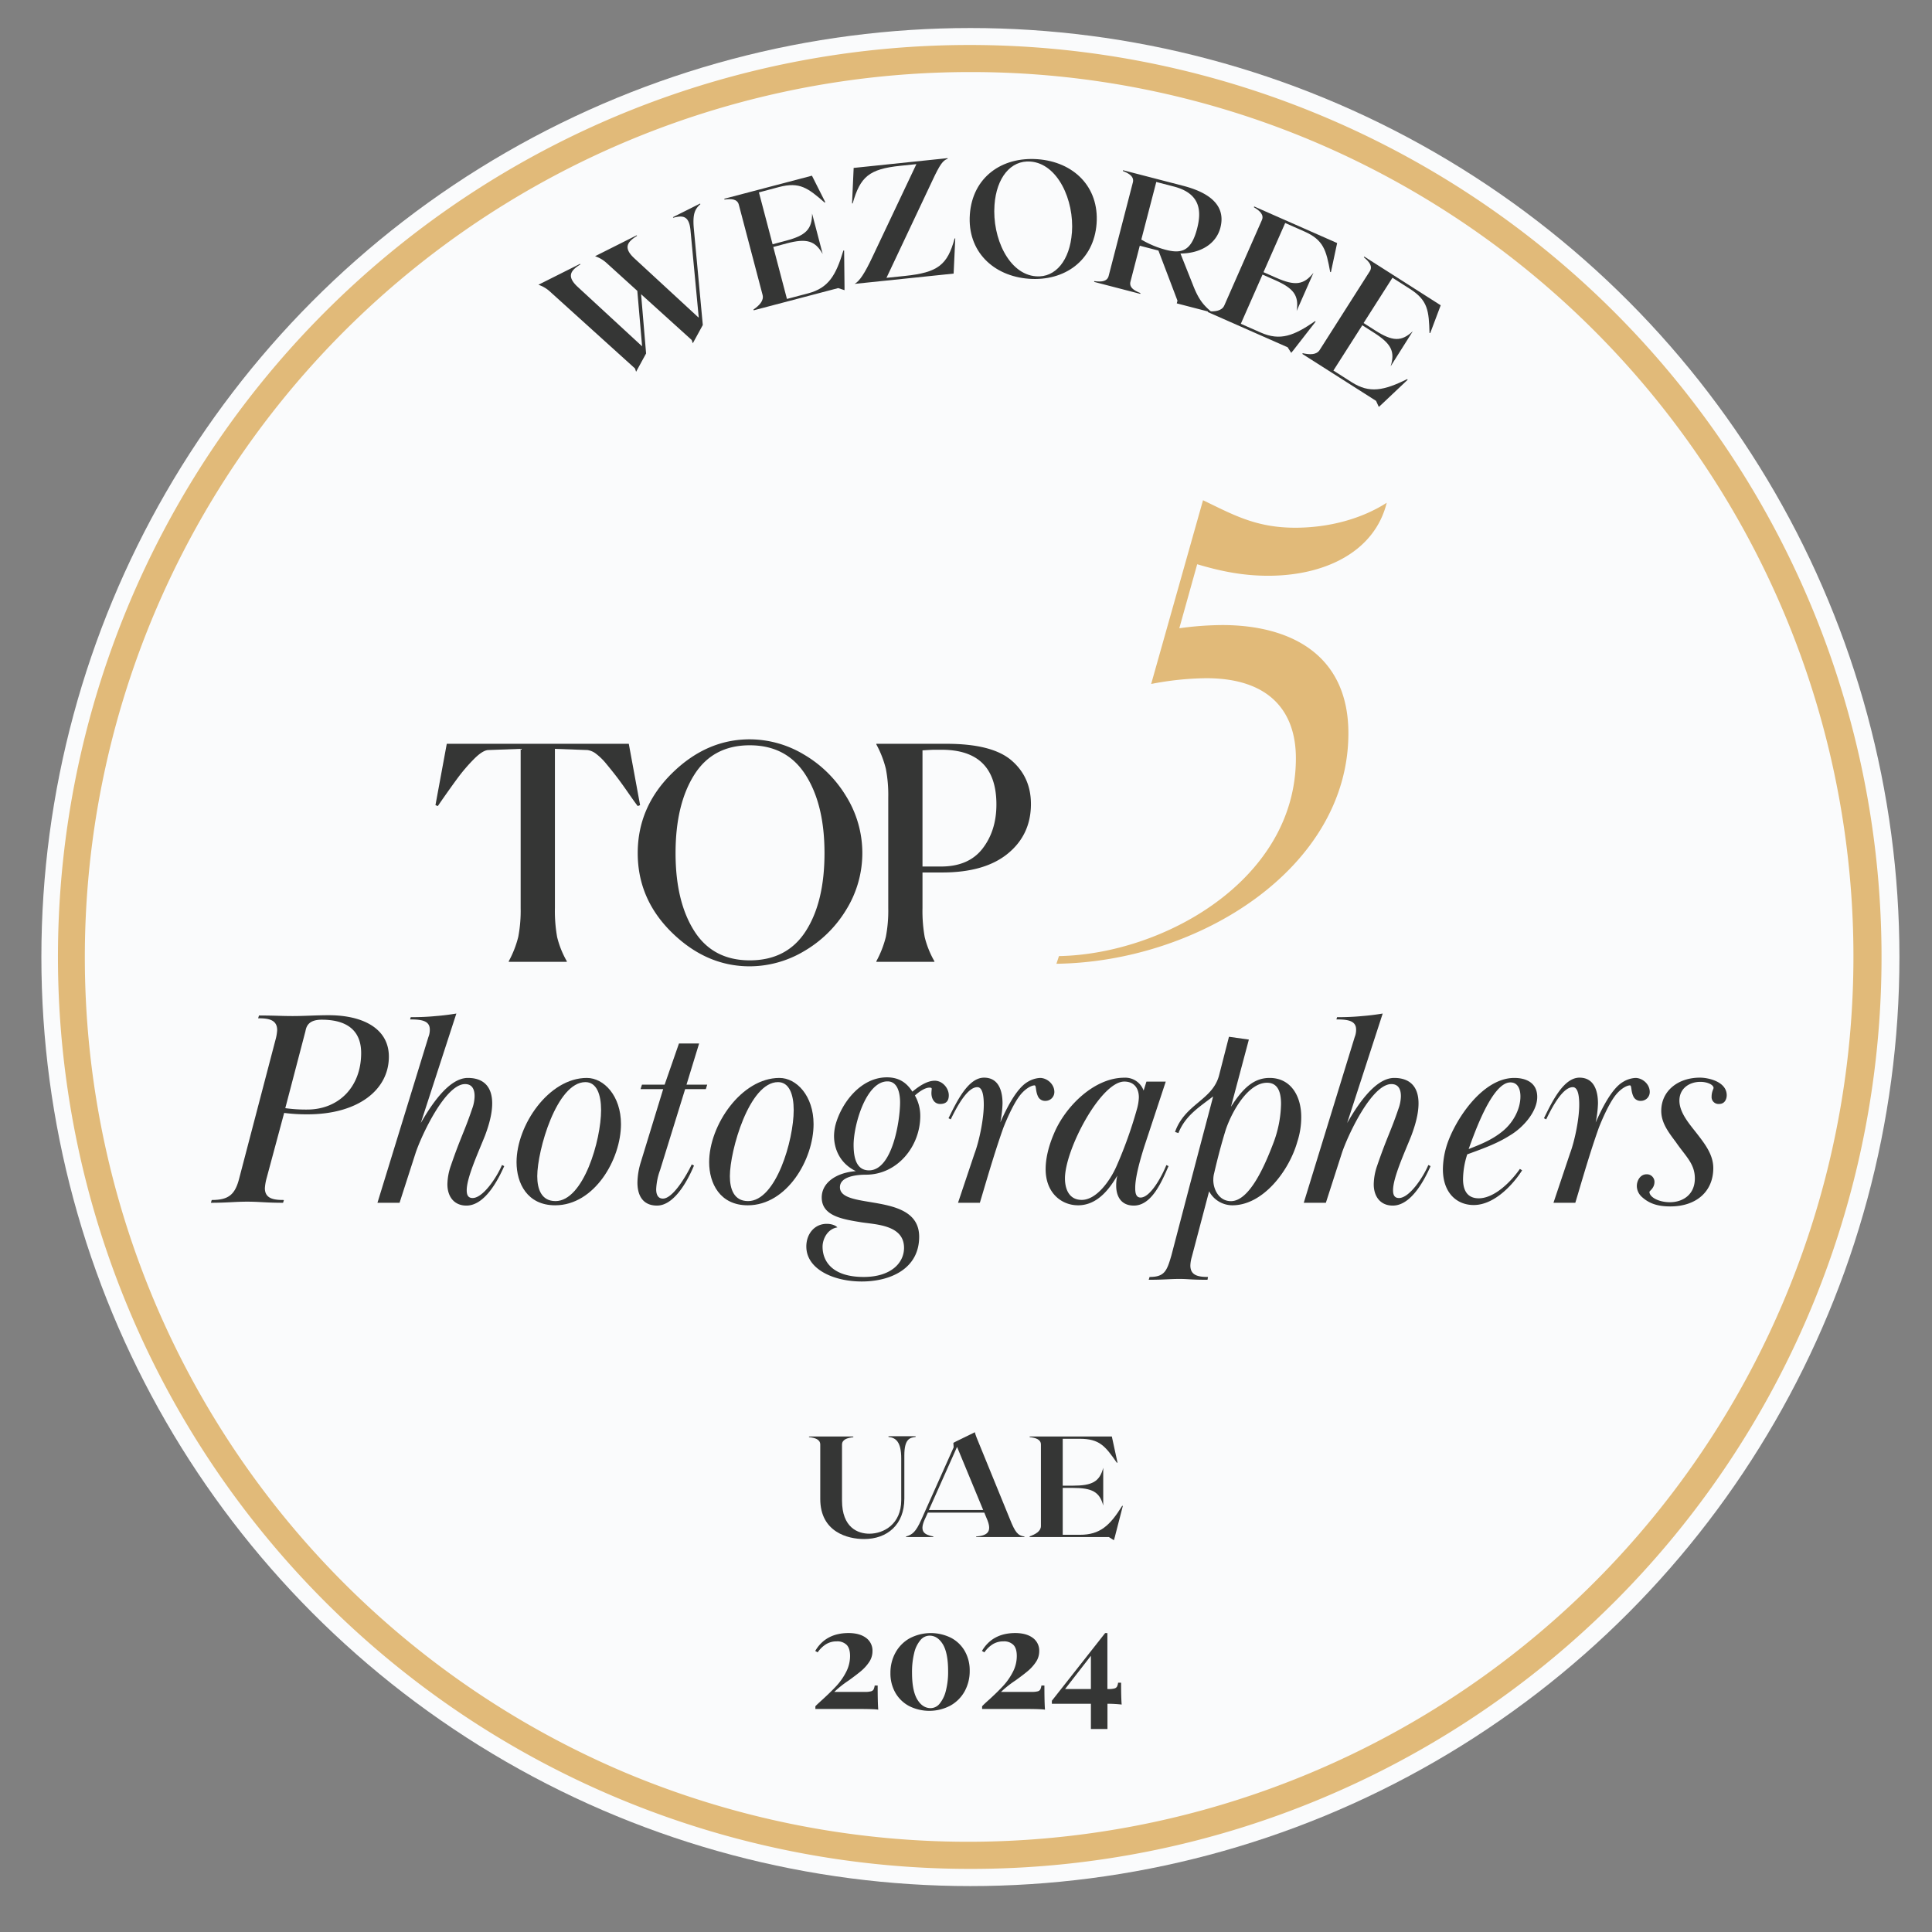 <svg id="Layer_1" data-name="Layer 1" xmlns="http://www.w3.org/2000/svg" viewBox="0 0 1080 1080"><rect x="0" y="0" width="1080" height="1080" fill="#808080" stroke="none"/><defs><style>.cls-1{fill:#fafbfc;}.cls-2{fill:#e1ba79;}.cls-3{fill:#353635;}</style></defs><circle class="cls-1" cx="542.46" cy="535" r="519.33"/><path class="cls-2" d="M672.49,279.64C689,287.52,701.84,295,724,295c19,0,37.22-5,51.18-13.95-6.8,27.56-34.72,40.8-66.22,40.8-13.24,0-25.41-2.15-39.72-6.44l-10,35.79a181,181,0,0,1,24-1.79c37.59,0,70.52,16.11,70.52,60.49,0,75.16-83.4,127.78-163.22,128.85l1.43-4.29c58.35-1.08,132.44-42.6,132.44-110.6,0-26.13-14.68-44.74-50.11-44.74a169.79,169.79,0,0,0-30.79,3.22Z"/><path class="cls-3" d="M458.53,837.92V807.53c0-2.89-2.9-3.78-6.3-4.18V803H477v.4c-3.4.4-6.31,1.29-6.31,4.18v31.2c0,15.19,8.88,18.57,15.27,18.57,8,0,17.83-5.31,17.83-18.73V815.25c0-9.08-2.9-11.58-7.13-12v-.4h15.18v.4c-3.41.4-6.31,1.29-6.31,10.37v24.12c0,14.56-9.54,22.59-22.48,22.59C473.88,860.35,458.53,856.42,458.53,837.92Z"/><path class="cls-3" d="M572.67,858.91v.32h-27v-.32c5.8-.48,9.12-2.25,6.22-9.33l-1.66-4H518.67l-1.83,4c-3.07,6.92.25,8.36,4.9,9.33v.32H506.48v-.32c3.48-1,5.47-2.49,8.54-9.41l18.08-40.44-.16-2.49,1.65-.89L545,800.62c0,.4.25,1.45,2,5.63l17.5,42.85C567.44,856.5,568.93,858.43,572.67,858.91Zm-23.06-14.8L535,808.82l-15.76,35.29Z"/><path class="cls-3" d="M627.66,841.86l-4.48,17.37-.5,1.77-2.82-1.77H575.57v-.4c3.4-1.21,6.31-2.9,6.31-5.79V807.53c0-2.89-2.91-3.78-6.31-4.18V803h45.95l3.16,14.55-.34.16c-6.55-9.4-9.7-13.42-20.82-13.42h-9.45v26.21h5.64c10.7,0,15-2.17,17-10v21.14c-2-7.72-6.3-9.89-17-9.89h-5.64v26.21h9.62c11.11,0,16.76-5.06,23.64-16.24Z"/><path class="cls-3" d="M484.13,915.58a8.78,8.78,0,0,1,3.59,7.46,10.77,10.77,0,0,1-1.87,6.07,24,24,0,0,1-4.43,4.94q-2.57,2.16-7,5.35a58.4,58.4,0,0,0-8.06,6.39h17.24a12.27,12.27,0,0,0,3.23-.32,2.35,2.35,0,0,0,1.48-1,7.26,7.26,0,0,0,.64-2.24h1.67q0,9.42.32,13.49-1.76-.39-11.89-.4H455.8v-1.51c.69-.75,2.05-2,4.07-3.83q4.62-4.23,7.7-7.55a35,35,0,0,0,5.35-7.66,19.37,19.37,0,0,0,2.27-9.05c0-2.82-.63-4.89-1.87-6.19a7.37,7.37,0,0,0-5.55-2,11.31,11.31,0,0,0-5.95,1.56,16.17,16.17,0,0,0-4.75,4.59l-1.35-.8q5.89-10,18.67-10Q480.54,912.91,484.13,915.58Z"/><path class="cls-3" d="M531.61,915.54a19.07,19.07,0,0,1,7.71,7.42,21.73,21.73,0,0,1,2.75,11,23.41,23.41,0,0,1-2.83,11.5,20.51,20.51,0,0,1-8,8,25.17,25.17,0,0,1-22.95.28,19.23,19.23,0,0,1-7.74-7.43,21.6,21.6,0,0,1-2.79-11.09,23.1,23.1,0,0,1,2.83-11.41,20.48,20.48,0,0,1,7.94-8,25.4,25.4,0,0,1,23.06-.28Zm-17.07,1.28a17.13,17.13,0,0,0-3.48,7.14,43.75,43.75,0,0,0-1.23,11q0,10.14,2.91,15t7.46,4.9a6.55,6.55,0,0,0,5.07-2.51,18.15,18.15,0,0,0,3.47-7.18A42.29,42.29,0,0,0,530,934.21q0-10.12-2.91-15c-2-3.24-4.43-4.87-7.47-4.87A6.71,6.71,0,0,0,514.54,916.82Z"/><path class="cls-3" d="M577.34,915.58a8.75,8.75,0,0,1,3.59,7.46,10.7,10.7,0,0,1-1.87,6.07,23.71,23.71,0,0,1-4.43,4.94q-2.55,2.16-7,5.35a57.78,57.78,0,0,0-8.06,6.39h17.23a12.36,12.36,0,0,0,3.24-.32,2.3,2.3,0,0,0,1.47-1,7,7,0,0,0,.64-2.24h1.68q0,9.42.32,13.49-1.75-.39-11.89-.4H549v-1.51c.69-.75,2-2,4.07-3.83q4.63-4.23,7.7-7.55a35,35,0,0,0,5.35-7.66,19.25,19.25,0,0,0,2.27-9.05c0-2.82-.62-4.89-1.87-6.19a7.36,7.36,0,0,0-5.55-2,11.3,11.3,0,0,0-5.94,1.56,16.17,16.17,0,0,0-4.75,4.59l-1.36-.8q5.91-10,18.68-10Q573.75,912.91,577.34,915.58Z"/><path class="cls-3" d="M619.08,952.41v14.13h-9.26V952.41H588v-1.68l29.77-37.82h1.27v31.28h.64a12.27,12.27,0,0,0,3.23-.32,2.35,2.35,0,0,0,1.48-1,7,7,0,0,0,.64-2.23h1.67q0,8.46.32,12.21A72.36,72.36,0,0,0,619.08,952.41Zm-9.26-8.22v-18.6l-14.44,18.6Z"/><path class="cls-3" d="M391.35,113.79l.17.33c-3,2.72-4.45,5.32-3.65,13.89l5,53.67-5.59,10.23-.62-1.85-28.29-25.59,2.8,33.12-5.59,10.23-.62-1.86-47.56-43a18,18,0,0,0-6.43-3.78l23.3-11.69.17.33c-5.52,3.38-7.87,6.72-1.39,12.65l35.89,33.12-2.68-31L339.07,147a18,18,0,0,0-6.43-3.78l23.3-11.7.17.33c-5.52,3.39-7.86,6.73-1.39,12.65l35.89,33.12L386,128.83c-.79-8.56-4.54-8.43-9.65-7.11l-.16-.33Z"/><path class="cls-3" d="M471.87,140.07l.22,20.05v2.09l-3.55-1.16-47.22,12.42-.12-.44c3.3-2.3,5.93-5,5.08-8.2L413,114.4c-.85-3.21-4.22-3.37-8-2.85l-.12-.45,49-12.89L461.33,113l-.31.27c-9.4-8.2-14-11.74-25.54-8.72l-11.23,3,7.64,29,7.49-2c11.05-2.91,14.6-6.42,14.58-15.18L459.89,142c-4.27-7.54-9.09-8.85-20.14-5.94l-7.48,2,7.64,29.05,11.76-3.1c11.5-3,15.63-10.11,19.8-24Z"/><path class="cls-3" d="M521.28,100.78l-25.74,54.54,10.26-1.07c18.6-1.93,23.81-6.17,27.84-20.95l.36,0-.92,19.64-55.35,5.75c2.72-1.49,5.61-5.77,10-15.12l24.54-51.82-9.08.94c-17.32,1.8-22.33,6.12-26.53,21l-.36,0,.9-19.82,52.51-5.46,0,.37C527.06,89.62,525.29,92.21,521.28,100.78Z"/><path class="cls-3" d="M613,125c-1.53,20.67-17.91,32.3-37.84,30.83s-34.53-15.39-33-36.06S560,87.51,580.06,89,614.49,104.37,613,125Zm-13.78,5.08c1.35-18.29-8-38.65-23.2-39.77-11-.82-19,9-20.09,24.29-1.35,18.37,8,38.74,23.21,39.86C590.13,155.32,598.07,145.37,599.19,130.12Z"/><path class="cls-3" d="M677.15,174.32l-.07.27-19.26-5,.39-1.52-10.64-28-10.43-2.71-5.2,20.07c-.84,3.21,2,5,5.57,6.39l-.12.45-25.77-6.69.12-.44c3.77.5,7.15.33,8-2.88L633.27,102c.83-3.21-2-5-5.57-6.39l.11-.45,33.62,8.72c16,4.14,23.78,11.78,20.78,23.38-2.31,8.91-10.76,14.34-22.32,14.48l7,17.6C670.23,168,673.11,170.8,677.15,174.32ZM638,133.92a53.5,53.5,0,0,0,13.65,5.72c9,2.34,14.32.58,17.53-11.82,2.45-9.45,2.23-19.6-13-23.55l-9.81-2.55Z"/><path class="cls-3" d="M735.44,179.8l-12.31,15.82-1.33,1.63-2-3.12-44.68-19.71.18-.42c4,.26,7.75-.21,9.09-3.24l21-47.71c1.34-3-1.2-5.27-4.47-7.21l.19-.42,46.36,20.45L744,152.08l-.41,0c-2.24-12.27-3.67-17.93-14.54-22.73l-10.62-4.69-12.13,27.49,7.09,3.12c10.45,4.61,15.41,4.08,20.86-2.78l-9.41,21.33c1.36-8.57-1.6-12.59-12-17.2l-7.08-3.12L693.63,181l11.13,4.9c10.87,4.8,18.52,1.83,30.42-6.41Z"/><path class="cls-3" d="M786.89,212.29l-14.57,13.77-1.55,1.41-1.55-3.39L728,197.84l.25-.39c3.93.86,7.69,1,9.47-1.83l28-44c1.78-2.8-.39-5.38-3.33-7.8l.25-.39,42.72,27.23-5.84,15.51-.41,0c-.36-12.47-.91-18.28-10.93-24.67l-9.79-6.24-16.14,25.32,6.52,4.16c9.64,6.14,14.63,6.37,21,.41L777.36,204.8c2.64-8.26.33-12.68-9.31-18.82l-6.52-4.16-16.15,25.32,10.26,6.54c10,6.39,18,4.61,31-1.74Z"/><path class="cls-2" d="M541.94,1044.72A509.85,509.85,0,0,1,343.53,65.34a509.85,509.85,0,0,1,396.82,939.32A506.4,506.4,0,0,1,541.94,1044.72Zm0-1004.44A494.86,494.86,0,0,0,349.37,990.85,494.85,494.85,0,0,0,734.5,79.16,491.49,491.49,0,0,0,541.94,40.28Z"/><path class="cls-3" d="M316.86,537.68H284.39v-.34a57.14,57.14,0,0,0,5.33-13.65,78.24,78.24,0,0,0,1.33-16.15V418.62l-18.15.66q-3.16.17-8.08,5.16a97,97,0,0,0-8.74,10.16q-3.82,5.16-9.16,12.82c-1,1.45-1.72,2.5-2.16,3.17l-1.34-.5,6.33-34.3H351.5l6.32,34.3-1.33.5q-1.67-2.16-5.49-7.66t-6.25-8.66q-2.42-3.16-5.66-7.08a33.86,33.86,0,0,0-5.91-5.83,10,10,0,0,0-4.83-2.08l-18.15-.66v88.92a82.5,82.5,0,0,0,1.25,16.32,51.67,51.67,0,0,0,5.41,13.48Z"/><path class="cls-3" d="M419.1,540.18q-24.14,0-43.37-18.74T356.49,476.9q0-25.81,19.24-44.71t43.37-18.9a59.15,59.15,0,0,1,30.14,8.41,67.14,67.14,0,0,1,23.65,23.23,60.23,60.23,0,0,1,0,63.86,66.73,66.73,0,0,1-23.65,23.06A59.65,59.65,0,0,1,419.1,540.18Zm0-3.34q20.82,0,31.31-16.31T460.9,476.9q0-27.15-10.57-43.71T419.1,416.62q-20.64,0-31.05,16.57T377.64,476.9q0,27,10.41,43.46T419.1,536.84Z"/><path class="cls-3" d="M489.88,537.34a57.07,57.07,0,0,0,5.32-13.65,77.44,77.44,0,0,0,1.34-16.15V445.92a77.51,77.51,0,0,0-1.34-16.15,57.39,57.39,0,0,0-5.32-13.65v-.33h39.29q25.49,0,36.3,9.32t10.83,24.31q0,17.16-12.91,27.73t-36.71,10.57h-11v19.82a82.63,82.63,0,0,0,1.24,16.32,52.1,52.1,0,0,0,5.42,13.48v.34H489.88Zm36.46-118.22H522q-1,0-6.32.33v64.94H526q15.48,0,23.23-10T557,449.75Q557,419.12,526.34,419.12Z"/><path class="cls-3" d="M154,581.28a25.11,25.11,0,0,0,.94-5.47c0-6.11-5.48-6.58-10.64-6.58l.47-1.56c8.92,0,12.68.31,18.78.31,6.73,0,13.14-.47,20.19-.47,19.25,0,33.64,7.51,33.64,23.16,0,18.78-17.52,32.24-45.38,32.24a96.39,96.39,0,0,1-13.15-.78L149,658.75a27.4,27.4,0,0,0-.93,5.48c0,6.1,5.47,6.57,10.64,6.57l-.47,1.56c-9.7,0-13.3-.62-20-.62-6.89,0-11.11.62-20.35.62l.47-1.56c9.23,0,13-2.82,15.34-12Zm5.48,38.19a83.76,83.76,0,0,0,12.21.78c17.52,0,30.2-12.52,30.2-31.61,0-11.27-6.42-18.62-22.07-18.62-7.51,0-8.6,3.91-9.07,6.41Z"/><path class="cls-3" d="M229.6,568.61c4.85,0,9.23-.16,14.08-.63,3.92-.31,7.67-.78,11.43-1.41l-19.88,61.19c5-8.6,15.18-25.19,26.3-25.19,8.76,0,13.61,4.85,13.61,14.24,0,6.1-2,12.67-4.07,18.15-3.75,9.39-10.17,23.32-10.17,30.36,0,1.88.31,4.38,3.29,4.38,5.79,0,13.45-11.42,16.43-18.46l1.25.62c-3,6.73-10.49,22.07-21.13,22.07-7,0-10.64-5.17-10.64-11.9A32.93,32.93,0,0,1,252,651.71c5.48-16,7.67-19.25,11.89-31.77a21.63,21.63,0,0,0,1.41-7.2c0-3.13-.94-6.73-5.32-6.73-11.11,0-24.57,29.11-27.7,38.65l-8.92,27.7H211l28.48-92.64a10.75,10.75,0,0,0,.78-4.23c0-5-4.85-5.63-11-5.63Z"/><path class="cls-3" d="M347.13,628.39c0,19.72-14.87,45.38-36.78,45.38-15.65,0-21.6-12.36-21.6-24.1,0-20.66,18-47.1,39.28-47.1C337.58,602.57,347.13,612.58,347.13,628.39Zm-46.8,29.11c0,7,2.2,13.92,10.18,13.92,15.65,0,25.5-34.11,25.5-50.86,0-8.76-2.5-15.65-8.76-15.65C311.13,604.91,300.33,643.25,300.33,657.5Z"/><path class="cls-3" d="M358.86,606.32h12.68l8-23h11.27l-7.05,23h11.58l-.78,2.51H383L369,654.05a35.05,35.05,0,0,0-2.19,10.8c0,2.51.78,5.17,3.76,5.17,5.63,0,13.14-12.84,16.12-19.1l1.25.63c-2,4.85-9.86,22.38-20.66,22.38-8.14,0-10.95-5.95-10.95-12.83a40.45,40.45,0,0,1,1.88-11.43l12.51-40.84H358.08Z"/><path class="cls-3" d="M454.79,628.39c0,19.72-14.87,45.38-36.77,45.38-15.65,0-21.6-12.36-21.6-24.1,0-20.66,18-47.1,39.28-47.1C445.25,602.57,454.79,612.58,454.79,628.39ZM408,657.5c0,7,2.19,13.92,10.17,13.92,15.65,0,25.51-34.11,25.51-50.86,0-8.76-2.5-15.65-8.76-15.65C418.8,604.91,408,643.25,408,657.5Z"/><path class="cls-3" d="M522.55,604.13c4.38,0,7.83,4.23,7.83,8.14,0,3.29-1.57,4.85-4.85,4.85s-4.86-3-4.86-6c0-1.09.16-2,.16-2.5,0-.63-.78-.63-1.25-.63-2.35,0-5.48,2-8.14,4.39a23,23,0,0,1,3,11.42c0,17.06-12.83,32.86-30.36,32.86-5.16,0-14.55.94-14.55,7,0,13.14,44.29,2.19,44.29,27.7,0,17.84-16,25-32.08,25-16,0-31-7-31-19.56,0-7,4.54-12.67,11.43-12.67,2.5,0,4.85.78,5.94,2-5.47.78-8.29,6.42-8.29,10.8,0,8.29,5.63,16.9,23,16.9,15,0,22.54-7.67,22.54-16.28,0-12.67-15.34-13-23.63-14.24-10.49-1.72-22.38-3.44-22.38-13.92,0-8.45,8.45-13.93,19.09-14.71-8.76-4.23-12.21-12.21-12.21-19.72A27.23,27.23,0,0,1,467,629c3.28-12.36,14.08-26.76,28.79-26.76,6.89,0,11.11,3.13,14.24,8C513.63,607.26,518.17,604.13,522.55,604.13ZM477.17,640c0,6.88,1.41,14.24,8.61,14.24,13.14,0,17.37-28,17.37-38,0-5.32-1.41-11.74-7-11.74C484.05,604.44,477.17,629,477.17,640Z"/><path class="cls-3" d="M569.5,613.21c-3.44,4.85-6.89,12.83-8.61,17.21-4.22,11.9-7.82,24-11.74,37.25l-1.4,4.69H535.54l9.23-27.54c2.51-6.57,5.17-19.09,5.17-27.23,0-3.6-.32-9.86-3.6-9.86-5.17,0-10.64,9.23-14.87,18l-1.25-.63c4.54-9.23,10.95-22.69,19.87-22.69,8.14,0,10.33,7.36,10.33,14.4a61.26,61.26,0,0,1-1.25,10.64c3-6.73,8.76-18.94,15.34-22.69a14.75,14.75,0,0,1,6.88-2.19c3.91,0,8,3.44,8,7.82a4.94,4.94,0,0,1-5,5,4.31,4.31,0,0,1-4.23-2.66c-1.41-3.13-.78-6-1.88-6C576.23,606.79,572.47,609,569.5,613.21Z"/><path class="cls-3" d="M653.22,651.86c-3.75,8.61-9.39,22.07-19.4,22.07-7.36,0-9.86-5.48-9.86-11.11a23.06,23.06,0,0,1,.62-5.64c-3.75,6.26-10.48,16.59-21.91,16.59-9.39,0-18.15-7-18.15-20.19,0-5.63,1.41-12.36,4.7-20,6.26-15,22.37-31.14,39.28-31.14a10.9,10.9,0,0,1,10.79,7.2l1.57-5h10.8l-11.9,36c-3.13,9.86-5.16,18.16-5.16,23.32,0,1.88,0,5.48,3,5.48,5.48,0,11.9-11.89,14.4-18.15ZM628.5,604.6c-13.15,0-33.18,38-33.18,54.15,0,5.48,2,12,9.39,12,8.45,0,16.12-11.27,19.4-18.78a239.51,239.51,0,0,0,11.43-31.93,27.56,27.56,0,0,0,1.09-6.57C636.63,608,633.66,604.6,628.5,604.6Z"/><path class="cls-3" d="M687,579.56l11.12,1.57-10,37.56c6.73-10.49,12.83-16.12,21.6-16.12,11.89,0,17.68,10.17,17.68,21.75a44.09,44.09,0,0,1-2.19,13.93c-4.54,16.12-19.09,35.52-36.31,35.52a14.82,14.82,0,0,1-13-7.82l-9.7,36.77a18.34,18.34,0,0,0-.78,4.7c0,5.48,4.22,6.41,9.86,6.41L675,715.4c-10,0-10.48-.47-15.64-.47-5.48,0-8.46.47-17.22.47l.47-1.57c8.45,0,9.7-3.44,12.21-12.05,20.65-79,22.69-86.07,23.31-88.88-7.66,5.94-15.49,10.64-19.4,20.5l-1.88-.63c5.48-15.65,20.81-17.68,24.57-31.46Zm-8.76,80c0,5.48,3.29,11.89,9.86,11.89,10.48,0,19.09-20.34,23.63-32.23a65,65,0,0,0,4.38-22.07c0-4.69-.78-11.89-7.82-11.89-10.33,0-19.25,15.18-23,26-2.5,8-4.69,16.43-6.57,24.56A13.86,13.86,0,0,0,678.26,659.53Z"/><path class="cls-3" d="M747.43,568.61c4.85,0,9.24-.16,14.09-.63,3.91-.31,7.66-.78,11.42-1.41l-19.87,61.19c5-8.6,15.18-25.19,26.29-25.19,8.76,0,13.61,4.85,13.61,14.24,0,6.1-2,12.67-4.07,18.15-3.75,9.39-10.17,23.32-10.17,30.36,0,1.88.31,4.38,3.29,4.38,5.79,0,13.46-11.42,16.43-18.46l1.25.62c-3,6.73-10.48,22.07-21.13,22.07-7,0-10.64-5.17-10.64-11.9a32.93,32.93,0,0,1,1.88-10.32c5.48-16,7.67-19.25,11.89-31.77a21.63,21.63,0,0,0,1.41-7.2c0-3.13-.94-6.73-5.32-6.73-11.11,0-24.57,29.11-27.7,38.65l-8.92,27.7H728.81l28.48-92.64a10.75,10.75,0,0,0,.78-4.23c0-5-4.85-5.63-11-5.63Z"/><path class="cls-3" d="M846.49,602.57c6.57,0,12.83,2.66,12.83,10.64,0,8.29-8,17.21-15.18,21.44-6.88,4.38-13.92,7-23.94,10.64a46.26,46.26,0,0,0-2.35,13.93c0,5.63,2,10.64,8.77,10.64,9.07,0,18.46-9.86,23-16.43l1.25.78c-4.22,6.73-14.86,19.41-27.07,19.41-9.39,0-17.21-6.73-17.21-20a46,46,0,0,1,2-12.83C812.85,626.82,828.34,602.57,846.49,602.57Zm-6.26,29.57c5.48-4.53,9.7-11.89,9.7-19.24,0-3.45-1.09-7.83-5.63-7.83-10.17,0-20,28.17-23.32,37.25C827.87,639.66,834.44,637,840.23,632.14Z"/><path class="cls-3" d="M902.36,613.21c-3.44,4.85-6.89,12.83-8.61,17.21-4.22,11.9-7.82,24-11.73,37.25l-1.41,4.69H868.4l9.23-27.54c2.51-6.57,5.17-19.09,5.17-27.23,0-3.6-.32-9.86-3.6-9.86-5.17,0-10.64,9.23-14.87,18l-1.25-.63c4.54-9.23,10.95-22.69,19.87-22.69,8.14,0,10.33,7.36,10.33,14.4A61.26,61.26,0,0,1,892,627.45c3-6.73,8.76-18.94,15.34-22.69a14.79,14.79,0,0,1,6.88-2.19c3.92,0,8,3.44,8,7.82a4.94,4.94,0,0,1-5,5,4.31,4.31,0,0,1-4.23-2.66c-1.41-3.13-.78-6-1.88-6C909.09,606.79,905.33,609,902.36,613.21Z"/><path class="cls-3" d="M933.5,672.05c7,0,13.93-4.07,13.93-13.3,0-8.3-5.17-12.37-10.64-20.35l-.94-1.25c-3.6-4.85-7.2-9.86-7.2-16.12,0-11.26,9.39-18.62,21.6-18.62,5,0,15,2.35,15,9.86,0,1.88-.94,4.85-4.23,4.85a3.86,3.86,0,0,1-4.22-4.22c0-2.51,1.09-4.23,1.09-4.7,0-1.88-3.6-3.44-7.35-3.44-6.1,0-11.74,3.6-11.74,10.48,0,7,5.95,13.46,10.17,18.94s8.77,11.42,8.77,18.78c0,13.14-9.55,21.44-24,21.44-6.41,0-11.58-1.25-16.11-5.48A8.33,8.33,0,0,1,915,663c0-3,1.88-6.57,5.48-6.57a4.24,4.24,0,0,1,4.38,4.23c0,3.6-2.81,5-2.81,5.63C922.08,669.23,927.24,672.05,933.5,672.05Z"/></svg>